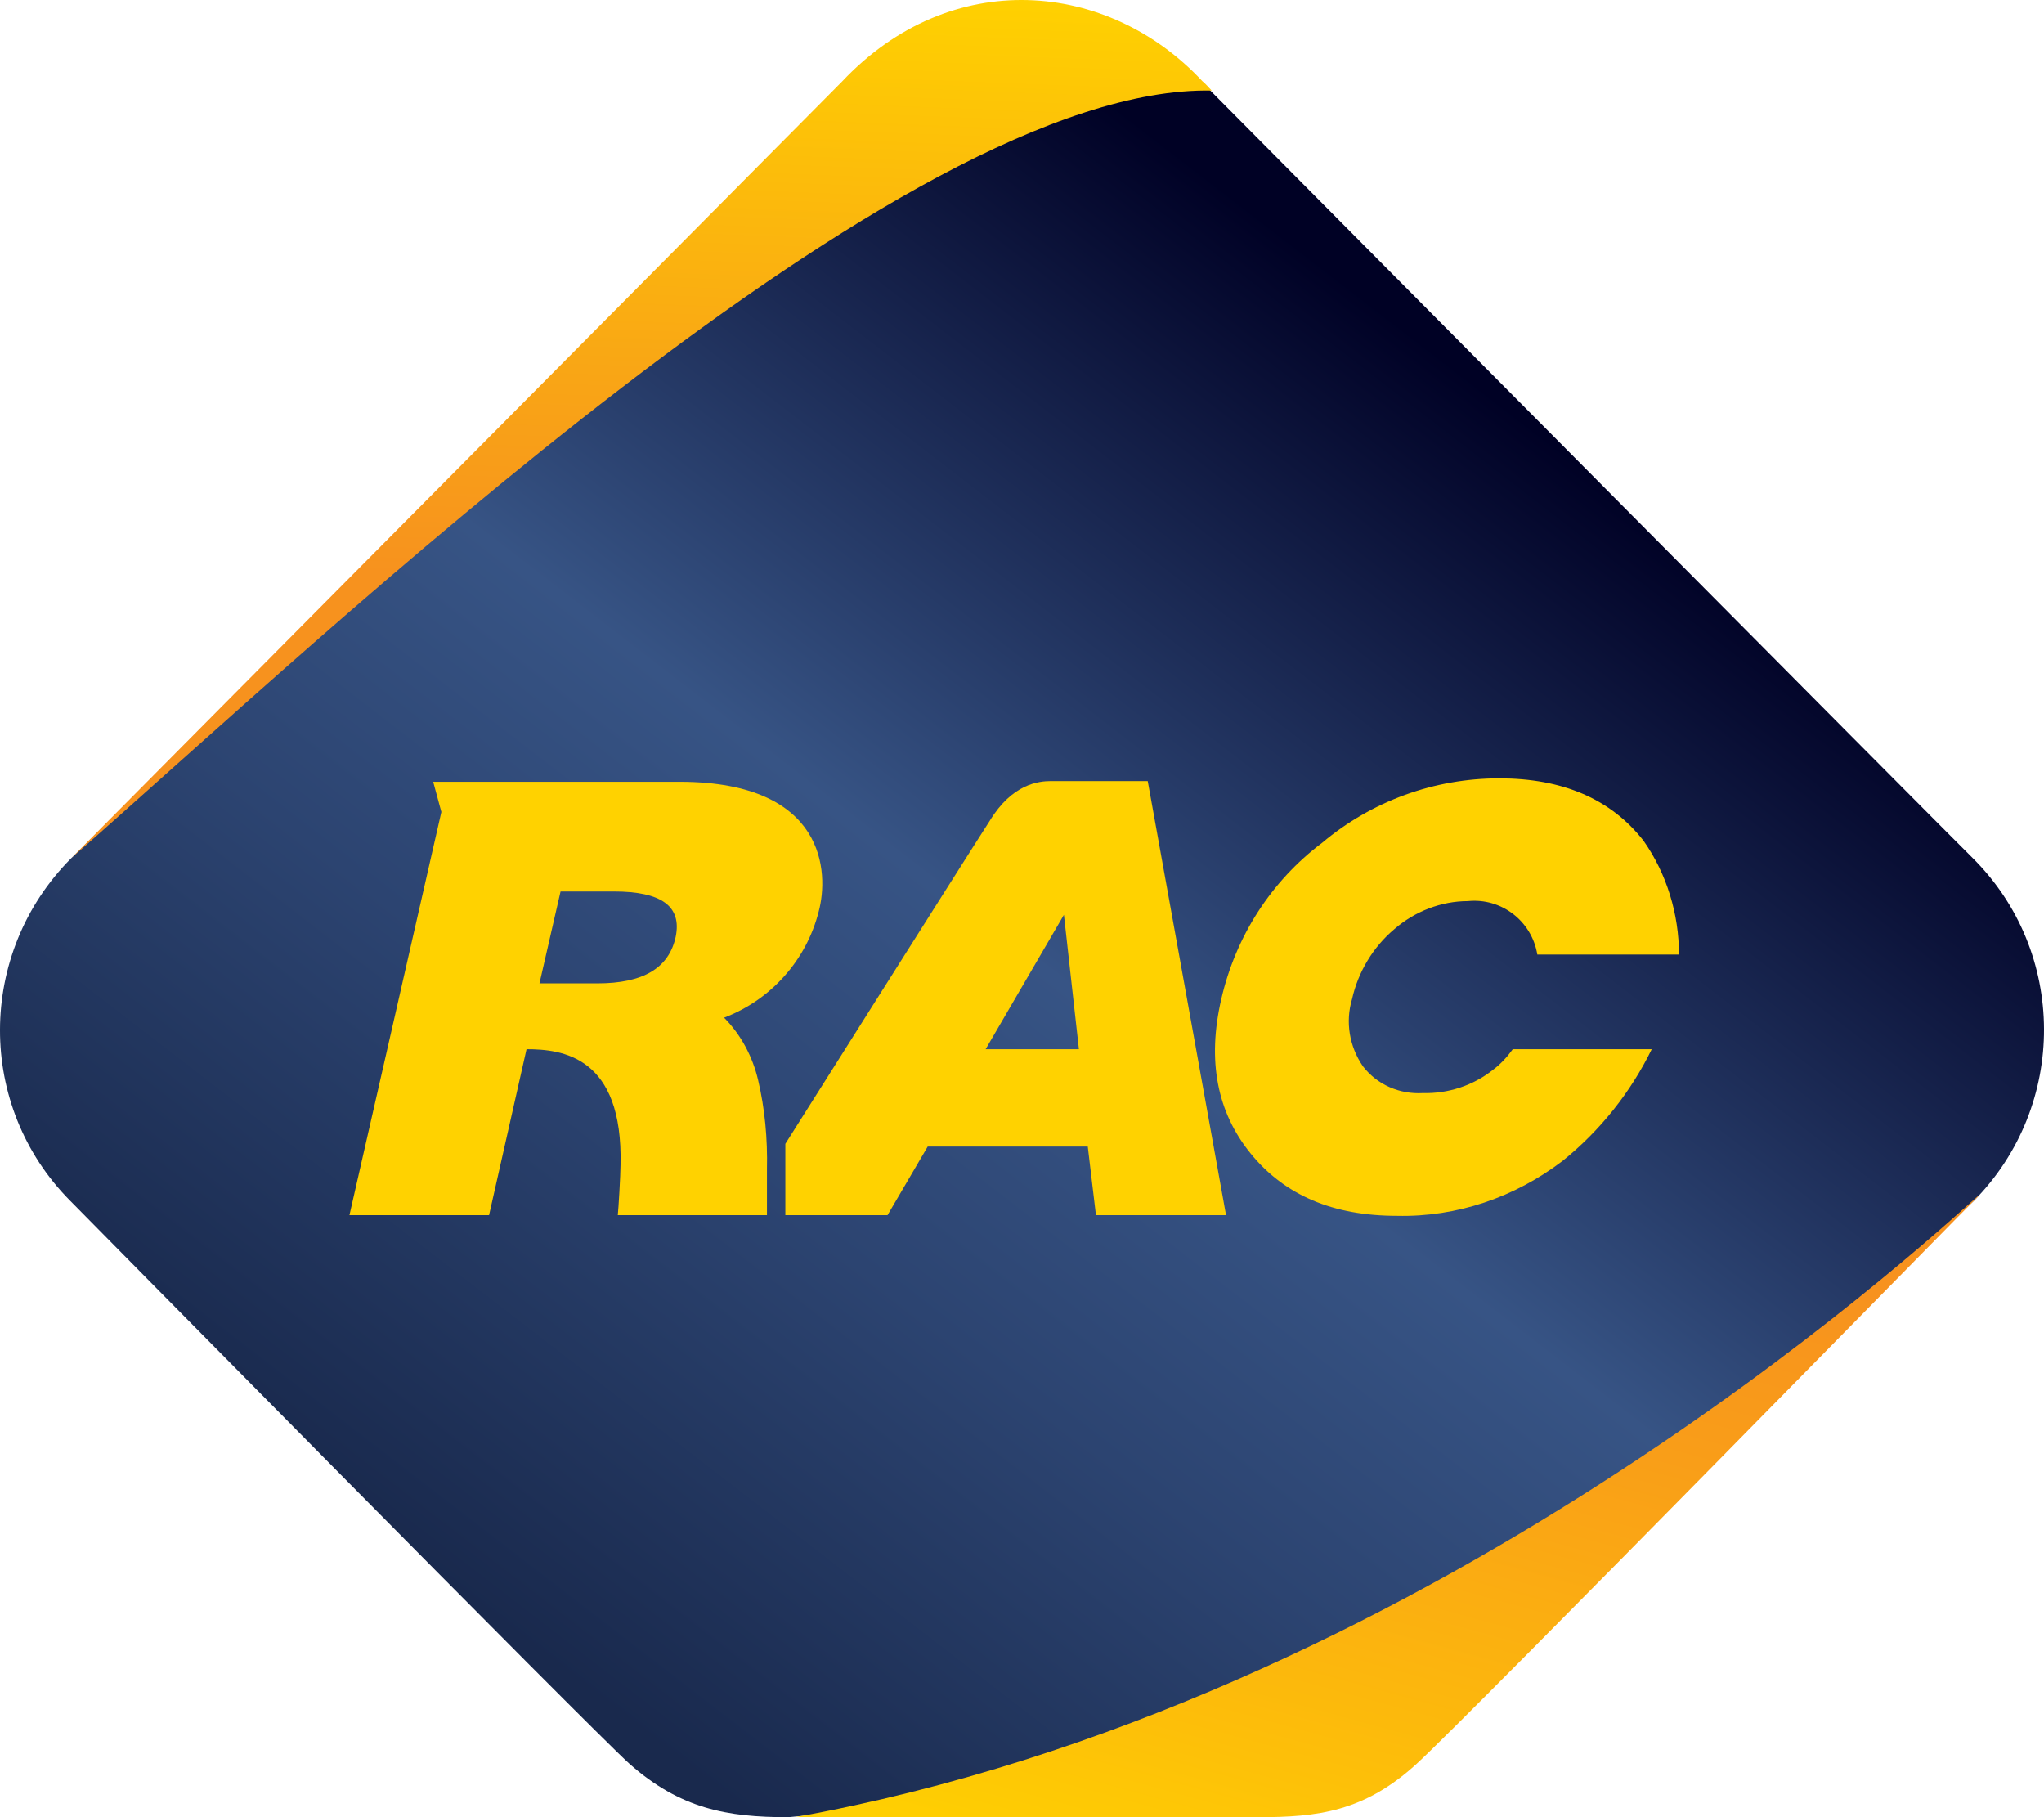 <?xml version="1.0"?>
<svg xmlns="http://www.w3.org/2000/svg" viewBox="0 0 45 40" fill="none" role="img">
<g clip-path="url(#clip0_5022_17379)">
<path d="M43.427 18.884C43.307 18.778 26.467 1.813 26.467 1.813C23.708 -0.255 20.829 -0.149 18.64 2.281C18.64 2.281 1.695 18.778 1.56 18.899C-0.51 20.982 -0.525 24.348 1.545 26.431C1.755 26.642 13.016 38.068 13.856 38.823C14.981 39.819 16.015 40 17.35 40L27.502 39.064C28.822 39.064 29.856 38.883 30.996 37.887C31.836 37.132 43.247 26.642 43.457 26.431C45.527 24.333 45.512 20.952 43.427 18.884Z" fill="url(#paint0_linear_5022_17379)"/>
<path d="M26.467 1.783C24.398 -0.436 20.934 -0.753 18.535 1.798C18.535 1.798 1.455 19.005 1.575 18.884C7.243 13.918 19.869 1.858 26.677 1.994C26.587 1.904 26.572 1.873 26.467 1.783Z" fill="url(#paint1_linear_5022_17379)"/>
<path d="M43.532 26.355C43.532 26.355 43.562 26.325 43.547 26.325C42.243 27.487 31.341 37.51 17.5 40H27.697C29.017 40 30.036 39.879 31.191 38.823C32.346 37.766 43.502 26.37 43.532 26.355Z" fill="url(#paint2_linear_5022_17379)"/>
<path fill-rule="evenodd" clip-rule="evenodd" d="M25.268 17.193L26.992 26.748H24.128L23.948 25.238H20.424L19.539 26.748H17.29V25.178C17.29 25.178 21.339 18.763 21.789 18.069C22.284 17.254 22.868 17.193 23.138 17.193H25.268ZM21.699 23.095H23.753L23.423 20.137L21.699 23.095Z" fill="#FFD200"/>
<path fill-rule="evenodd" clip-rule="evenodd" d="M9.717 17.873L9.537 17.209H14.996C18.19 17.224 18.25 19.216 18.025 20.061C17.755 21.133 16.975 22.008 15.941 22.401C16.315 22.778 16.57 23.261 16.69 23.774C16.84 24.408 16.9 25.072 16.885 25.736V26.748H13.601C13.616 26.627 13.661 25.857 13.661 25.646C13.721 23.246 12.371 23.095 11.592 23.095L10.767 26.748H7.693L9.717 17.873ZM13.151 21.646C14.156 21.646 14.726 21.314 14.876 20.62C15.011 19.956 14.576 19.623 13.511 19.623H12.341L11.877 21.646H13.151Z" fill="#FFD200"/>
<path d="M33.305 23.095C33.185 23.261 33.035 23.427 32.87 23.548C32.436 23.895 31.881 24.076 31.326 24.061C30.816 24.091 30.321 23.88 30.006 23.472C29.706 23.035 29.616 22.491 29.766 21.993C29.901 21.39 30.231 20.846 30.696 20.454C31.146 20.061 31.731 19.835 32.316 19.835C33.05 19.759 33.725 20.273 33.845 21.012H36.964C36.964 20.122 36.694 19.231 36.184 18.507C35.465 17.586 34.4 17.133 33.005 17.133C31.581 17.133 30.201 17.631 29.107 18.552C27.982 19.397 27.202 20.62 26.887 21.993C26.572 23.352 26.797 24.484 27.532 25.389C28.282 26.31 29.346 26.763 30.756 26.763C32.076 26.793 33.35 26.355 34.4 25.555C35.225 24.891 35.9 24.046 36.364 23.095H33.305Z" fill="#FFD200"/>
</g>
<defs>
<linearGradient id="paint0_linear_5022_17379" x1="24.259" y1="45.999" x2="45.499" y2="18.456" gradientUnits="userSpaceOnUse">
<stop stop-color="#19294D"/>
<stop offset="0.32" stop-color="#2C4471"/>
<stop offset="0.54" stop-color="#375485"/>
<stop offset="1" stop-color="#000125"/>
</linearGradient>
<linearGradient id="paint1_linear_5022_17379" x1="1.412" y1="-1.075" x2="0.615" y2="19.22" gradientUnits="userSpaceOnUse">
<stop stop-color="#FFD200"/>
<stop offset="0.43" stop-color="#F9A615"/>
<stop offset="0.66" stop-color="#F7921E"/>
</linearGradient>
<linearGradient id="paint2_linear_5022_17379" x1="39.637" y1="48.36" x2="46.099" y2="24.754" gradientUnits="userSpaceOnUse">
<stop offset="0.09" stop-color="#FFD200"/>
<stop offset="0.26" stop-color="#FDBF09"/>
<stop offset="0.61" stop-color="#F99E18"/>
<stop offset="0.8" stop-color="#F7921E"/>
</linearGradient>
<clipPath id="clip0_5022_17379">
<rect width="45" height="40" fill="white"/>
</clipPath>
</defs>
</svg>
